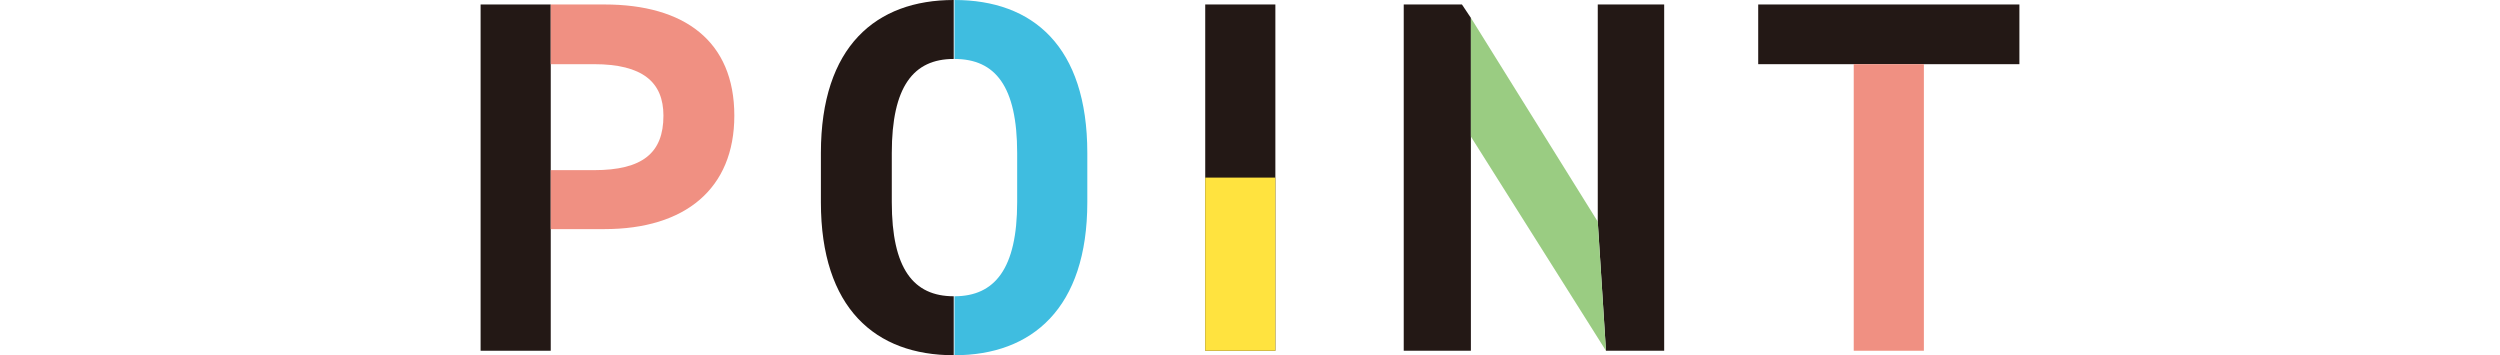 <?xml version="1.0" encoding="utf-8"?>
<!-- Generator: Adobe Illustrator 28.0.0, SVG Export Plug-In . SVG Version: 6.00 Build 0)  -->
<svg version="1.1" id="_レイヤー_2" xmlns="http://www.w3.org/2000/svg" xmlns:xlink="http://www.w3.org/1999/xlink" x="0px"
	 y="0px" viewBox="0 0 335 47.6" style="enable-background:new 0 0 335 47.6;" xml:space="preserve">
<style type="text/css">
	.st0{fill:#231815;}
	.st1{fill:#FFE33F;}
	.st2{fill:#F09082;}
	.st3{fill:#3FBDE0;}
	.st4{fill:#9ACC82;}
</style>
<g id="_レイアウト">
	<g>
		<g>
			<path class="st0" d="M170.9,47h-9.4V0.6h9.4V47z"/>
			<path class="st1" d="M170.9,47h-9.4V23.8h9.4V47z"/>
		</g>
		<g>
			<polygon class="st0" points="73.8,8.6 73.8,0.6 64.4,0.6 64.4,47 73.8,47 73.8,30.7 73.8,22.7 			"/>
			<path class="st2" d="M98.4,15.5c0-10-6.7-14.9-17.4-14.9h-7.2v8h5.8c6.5,0,9.3,2.4,9.3,6.9c0,5-2.8,7.3-9.3,7.3h-5.8v7.9H81
				C91.8,30.7,98.4,25.3,98.4,15.5L98.4,15.5z"/>
		</g>
		<g>
			<path class="st0" d="M119.5,27.1v-6.6c0-8.9,2.9-12.6,8.3-12.6V0c-10.4,0-17.8,6.2-17.8,20.5v6.6c0,14.2,7.3,20.5,17.8,20.5v-7.9
				C122.4,39.7,119.5,36,119.5,27.1z"/>
			<path class="st3" d="M145.7,27.1v-6.6c0-14.3-7.3-20.5-17.8-20.5v7.9c5.5,0,8.4,3.7,8.4,12.6v6.6c0,8.9-3,12.6-8.4,12.6v7.9
				C138.3,47.6,145.7,41.3,145.7,27.1z"/>
		</g>
		<g>
			<polygon class="st0" points="195.9,0.6 188.1,0.6 188.1,47 197.1,47 197.1,18.3 197.1,2.4 			"/>
			<polygon class="st0" points="214.1,0.6 214.1,29.7 215.2,47 223,47 223,0.6 			"/>
			<polygon class="st4" points="197.1,2.4 197.1,18.3 215.2,47 214.1,29.7 			"/>
		</g>
		<g>
			<polygon class="st0" points="270.6,8.6 270.6,0.6 235.6,0.6 235.6,8.6 248.4,8.6 257.8,8.6 			"/>
			<rect x="248.4" y="8.6" class="st2" width="9.4" height="38.4"/>
		</g>
	</g>
</g>
</svg>
